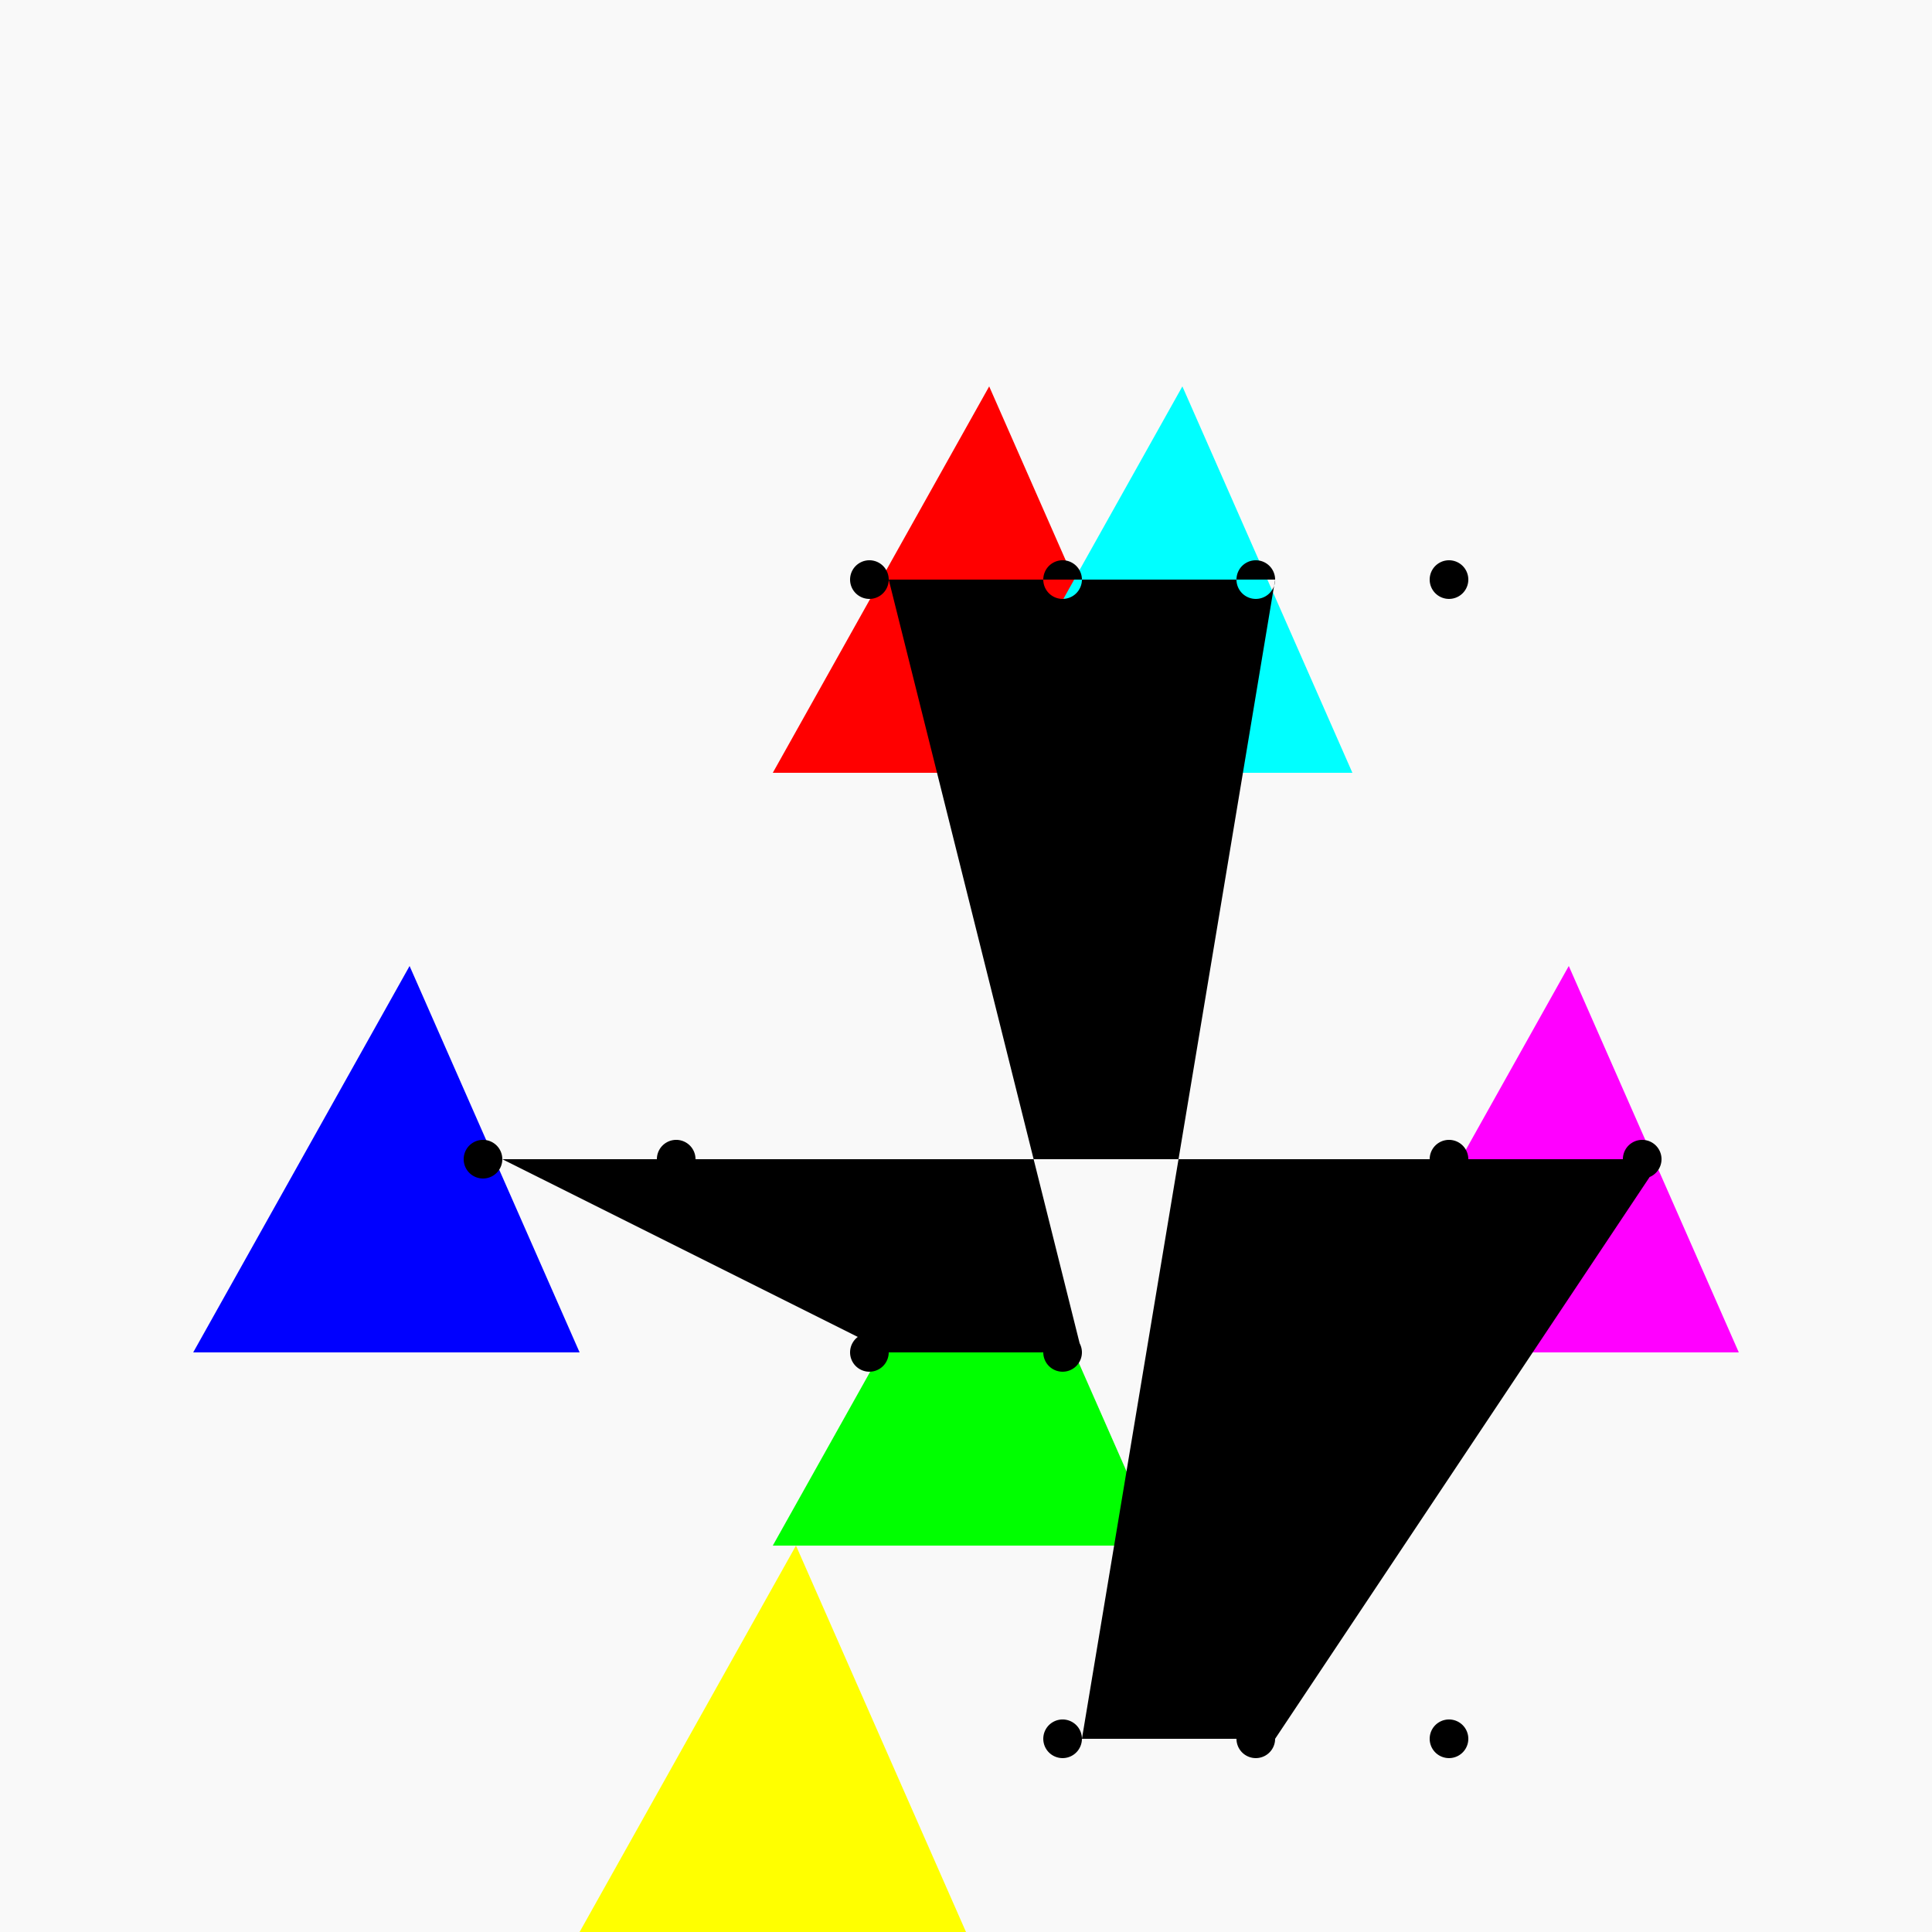 <!--

Generated by DrawGPT.
Free, open source, AI generated images in SVG, PNG, and HTML Canvas format.
https://drawgpt.ai

Created: 2023-09-27T02:50:57.753Z
Link: https://drawgpt.ai/prompt/84416/

-->
<svg xmlns="http://www.w3.org/2000/svg" xmlns:xlink="http://www.w3.org/1999/xlink" width="500" height="500"><defs/><g><rect fill="#F9F9F9" stroke="none" x="0" y="0" width="512" height="512"/><path fill="#FF0000" stroke="none" paint-order="stroke fill markers" d=" M 256 100 L 300 200 L 200 200 Z"/><path fill="#00FF00" stroke="none" paint-order="stroke fill markers" d=" M 256 300 L 300 400 L 200 400 Z"/><path fill="#0000FF" stroke="none" paint-order="stroke fill markers" d=" M 106 250 L 150 350 L 50 350 Z"/><path fill="#FF00FF" stroke="none" paint-order="stroke fill markers" d=" M 406 250 L 450 350 L 350 350 Z"/><path fill="#FFFF00" stroke="none" paint-order="stroke fill markers" d=" M 206 400 L 250 500 L 150 500 Z"/><path fill="#00FFFF" stroke="none" paint-order="stroke fill markers" d=" M 306 100 L 350 200 L 250 200 Z"/><path fill="#000000" stroke="none" paint-order="stroke fill markers" d=" M 280 150 A 5 5 0 1 1 280 149.995 L 230 150 A 5 5 0 1 1 230 149.995 L 280 350 A 5 5 0 1 1 280 349.995 L 230 350 A 5 5 0 1 1 230 349.995 L 130 300 A 5 5 0 1 1 130 299.995 L 180 300 A 5 5 0 1 1 180 299.995 L 380 300 A 5 5 0 1 1 380 299.995 L 430 300 A 5 5 0 1 1 430 299.995 L 330 450 A 5 5 0 1 1 330 449.995 L 380 450 A 5 5 0 1 1 380 449.995 L 280 450 A 5 5 0 1 1 280 449.995 L 330 150 A 5 5 0 1 1 330 149.995 L 380 150 A 5 5 0 1 1 380 149.995"/></g></svg>